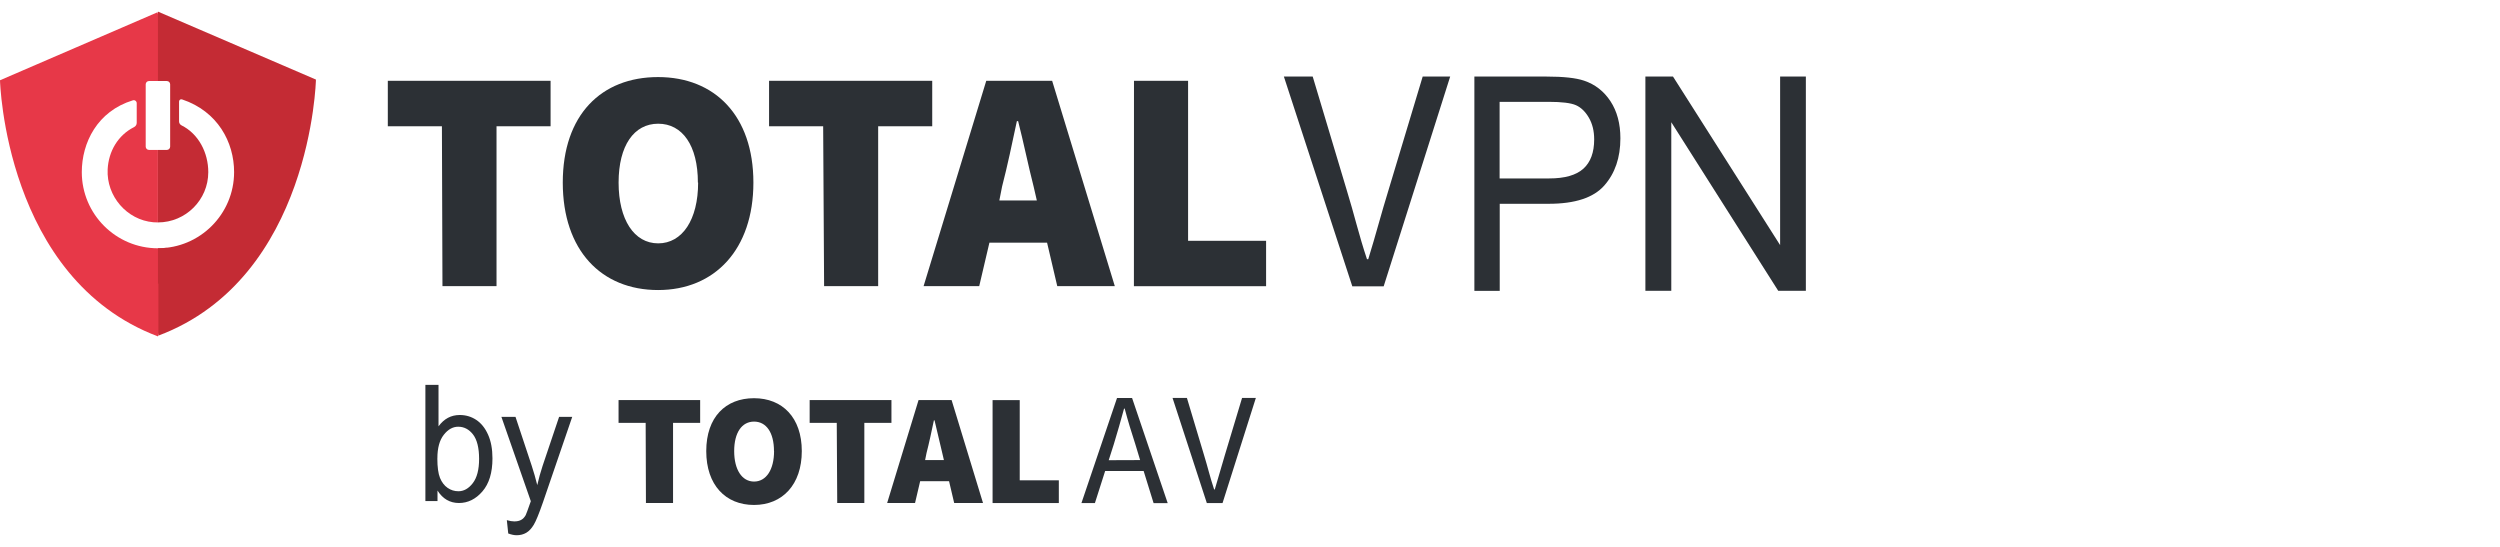 <?xml version="1.0" encoding="UTF-8"?><svg id="a" xmlns="http://www.w3.org/2000/svg" width="640" height="140" viewBox="0 0 640 140"><defs><style>.f{fill:#2c3035;}.g{fill:#e73848;}.h{fill:#c42b34;}</style></defs><path class="g" d="M40.43,63.56c-10.75,0-19.49-8.74-19.49-19.49,0-7.54,3.97-15.6,13.08-18.39,.49-.15,.98,.23,.98,.74v5.04c0,.47-.28,.88-.7,1.09-4.1,2.07-6.51,6.19-6.74,10.8-.34,6.85,4.88,12.95,11.71,13.55,.39,.03,.77,.04,1.16,.04v-18.56h-2.28c-.47,0-.85-.38-.85-.85v-15.94c0-.47,.38-.85,.85-.85h4.56s.06,.01,.09,.02c.19-6.75-2.47-17.62-2.47-17.62L0,20.55s1.23,50.8,40.44,65.57c3.51-10.17,3.22-17.81,2.22-22.69-.73,.08-1.47,.13-2.22,.13h-.01Z"/><g id="b"><g id="c"><path class="f" d="M165.29,108.25h-6.94v-5.83h20.89v5.83h-6.94v20.52h-6.94l-.07-20.52h0Z"/><path class="f" d="M180.8,115.48c0-8.7,4.96-13.54,12.23-13.54s12.23,4.96,12.23,13.54-4.96,13.79-12.23,13.79-12.23-5.09-12.23-13.79Zm17.34,0c0-4.76-1.98-7.55-5.1-7.55s-5.09,2.81-5.09,7.55,1.98,7.8,5.09,7.8,5.12-3.04,5.12-7.8h-.02Z"/><path class="f" d="M214.21,108.25h-6.94v-5.83h20.94v5.83h-6.94v20.52h-6.94l-.12-20.52Z"/><path class="f" d="M242.95,123.19h-7.39l-1.31,5.58h-7.14l8.04-26.35h8.46l8.04,26.35h-7.38l-1.31-5.58h0Zm-1.31-5.41l-.42-1.8c-.65-2.55-1.31-5.75-1.98-8.38h-.16c-.57,2.71-1.23,5.83-1.89,8.38l-.36,1.8h4.81Z"/><path class="f" d="M254.11,102.43h6.94v20.53h10.01v5.82h-16.96v-26.35h0Z"/><path class="f" d="M292.77,120.57h-9.85l-2.62,8.21h-3.45l9.11-26.9h3.85l9.12,26.92h-3.61l-2.55-8.23Zm-.9-2.79l-1.23-4.07c-.99-3.04-1.89-5.95-2.72-9.11h-.16c-.82,3.11-1.72,6.07-2.62,9.11l-1.31,4.1,8.03-.03h.01Z"/><path class="f" d="M300.15,101.87h3.7l4.35,14.52c.99,3.2,1.56,5.75,2.62,8.92h.16c.99-3.2,1.64-5.75,2.62-8.92l4.37-14.52h3.53l-8.53,26.92h-4.02l-8.78-26.92h-.02Z"/></g></g><path class="h" d="M40.43,2.97V20.74h2.28c.47,0,.85,.38,.85,.85v15.94c0,.47-.38,.85-.85,.85h-2.28v18.56c7.1,0,12.89-5.77,12.89-12.87,0-4.96-2.46-9.78-6.84-11.97-.38-.19-.64-.57-.64-1v-5.11c0-.39,.38-.67,.75-.55,9.15,3.05,13.34,10.97,13.34,18.62,0,10.75-8.74,19.49-19.49,19.49v9.13l.11-.13v13.37c39.21-14.75,40.33-65.55,40.33-65.55L40.43,2.97Z"/><g><g id="d"><g id="e"><path class="f" d="M113.12,32.32h-13.84v-11.63h41.67v11.63h-13.84v40.93h-13.84l-.14-40.93h-.01Z"/><path class="f" d="M144.07,46.74c0-17.36,9.89-27.01,24.4-27.01s24.4,9.89,24.4,27.01-9.89,27.51-24.4,27.51-24.4-10.14-24.4-27.51h0Zm34.59,0c0-9.49-3.96-15.07-10.16-15.07s-10.14,5.6-10.14,15.07,3.96,15.56,10.14,15.56,10.22-6.07,10.22-15.56h-.06Z"/><path class="f" d="M210.72,32.32h-13.84v-11.63h41.77v11.63h-13.84v40.93h-13.84l-.24-40.93h-.01Z"/><path class="f" d="M268.04,62.12h-14.75l-2.61,11.13h-14.24l16.04-52.56h16.87l16.04,52.56h-14.73l-2.61-11.13h-.01Zm-2.61-10.8l-.83-3.6c-1.31-5.08-2.61-11.47-3.96-16.71h-.32c-1.15,5.4-2.45,11.63-3.78,16.71l-.71,3.6h9.6Z"/><path class="f" d="M290.31,20.69h13.84V61.65h19.97v11.61h-33.84l.02-52.56h.01Z"/><path class="f" d="M328.67,19.59h7.38l8.68,28.97c1.98,6.39,3.1,11.47,5.22,17.8h.32c1.98-6.39,3.26-11.47,5.22-17.8l8.72-28.97h7.04l-17.03,53.71h-8.03l-17.52-53.71h0Z"/></g></g><g><path class="f" d="M377.44,74.45V19.6h18.46c4.35,0,7.55,.35,9.62,1.05,2.83,.95,5.08,2.71,6.77,5.28,1.68,2.57,2.53,5.73,2.53,9.47,0,4.94-1.37,8.97-4.12,12.09s-7.49,4.68-14.22,4.68h-12.55v22.3h-6.48v-.02Zm6.47-28.77h12.67c3.99,0,6.92-.83,8.76-2.49s2.77-4.16,2.77-7.5c0-2.17-.46-4.03-1.37-5.58s-2.01-2.61-3.3-3.18-3.62-.86-6.99-.86h-12.55v19.61h0Z"/><path class="f" d="M421.22,74.45V19.6h7.07l27.42,43.15V19.6h6.59v54.85h-7.07l-27.38-43.16v43.16h-6.63Z"/></g></g><g><path class="f" d="M112.01,128.28h-3.11v-29.76h3.36v10.62c.71-.97,1.52-1.7,2.42-2.18s1.91-.72,3.01-.72c1.55,0,2.95,.41,4.21,1.24,1.26,.83,2.28,2.08,3.03,3.76,.76,1.68,1.14,3.71,1.14,6.11,0,3.65-.86,6.47-2.57,8.45-1.71,1.98-3.72,2.97-6.01,2.97-1.15,0-2.19-.27-3.11-.8s-1.71-1.33-2.38-2.39v2.7h.01Zm-.05-10.94c0,2.23,.23,3.9,.68,5.01,.46,1.11,1.1,1.96,1.94,2.54,.83,.58,1.76,.87,2.78,.87,1.38,0,2.61-.69,3.68-2.08,1.07-1.39,1.61-3.46,1.61-6.22s-.52-4.9-1.55-6.23-2.3-1.99-3.8-1.99c-1.38,0-2.62,.69-3.7,2.08-1.09,1.39-1.63,3.39-1.63,6.02h0Z"/><path class="f" d="M130.11,136.59l-.36-3.43c.74,.22,1.38,.32,1.91,.32,.71,0,1.3-.13,1.76-.39,.46-.26,.85-.66,1.15-1.2,.11-.19,.55-1.38,1.32-3.58l-7.53-21.59h3.61l4.14,12.48c.52,1.56,.99,3.22,1.43,4.99,.38-1.68,.83-3.31,1.36-4.91l4.23-12.56h3.36l-7.51,21.92c-.99,2.84-1.76,4.74-2.33,5.69s-1.21,1.64-1.93,2.06-1.54,.63-2.45,.63c-.64,0-1.36-.15-2.16-.45v.02Z"/></g></svg>